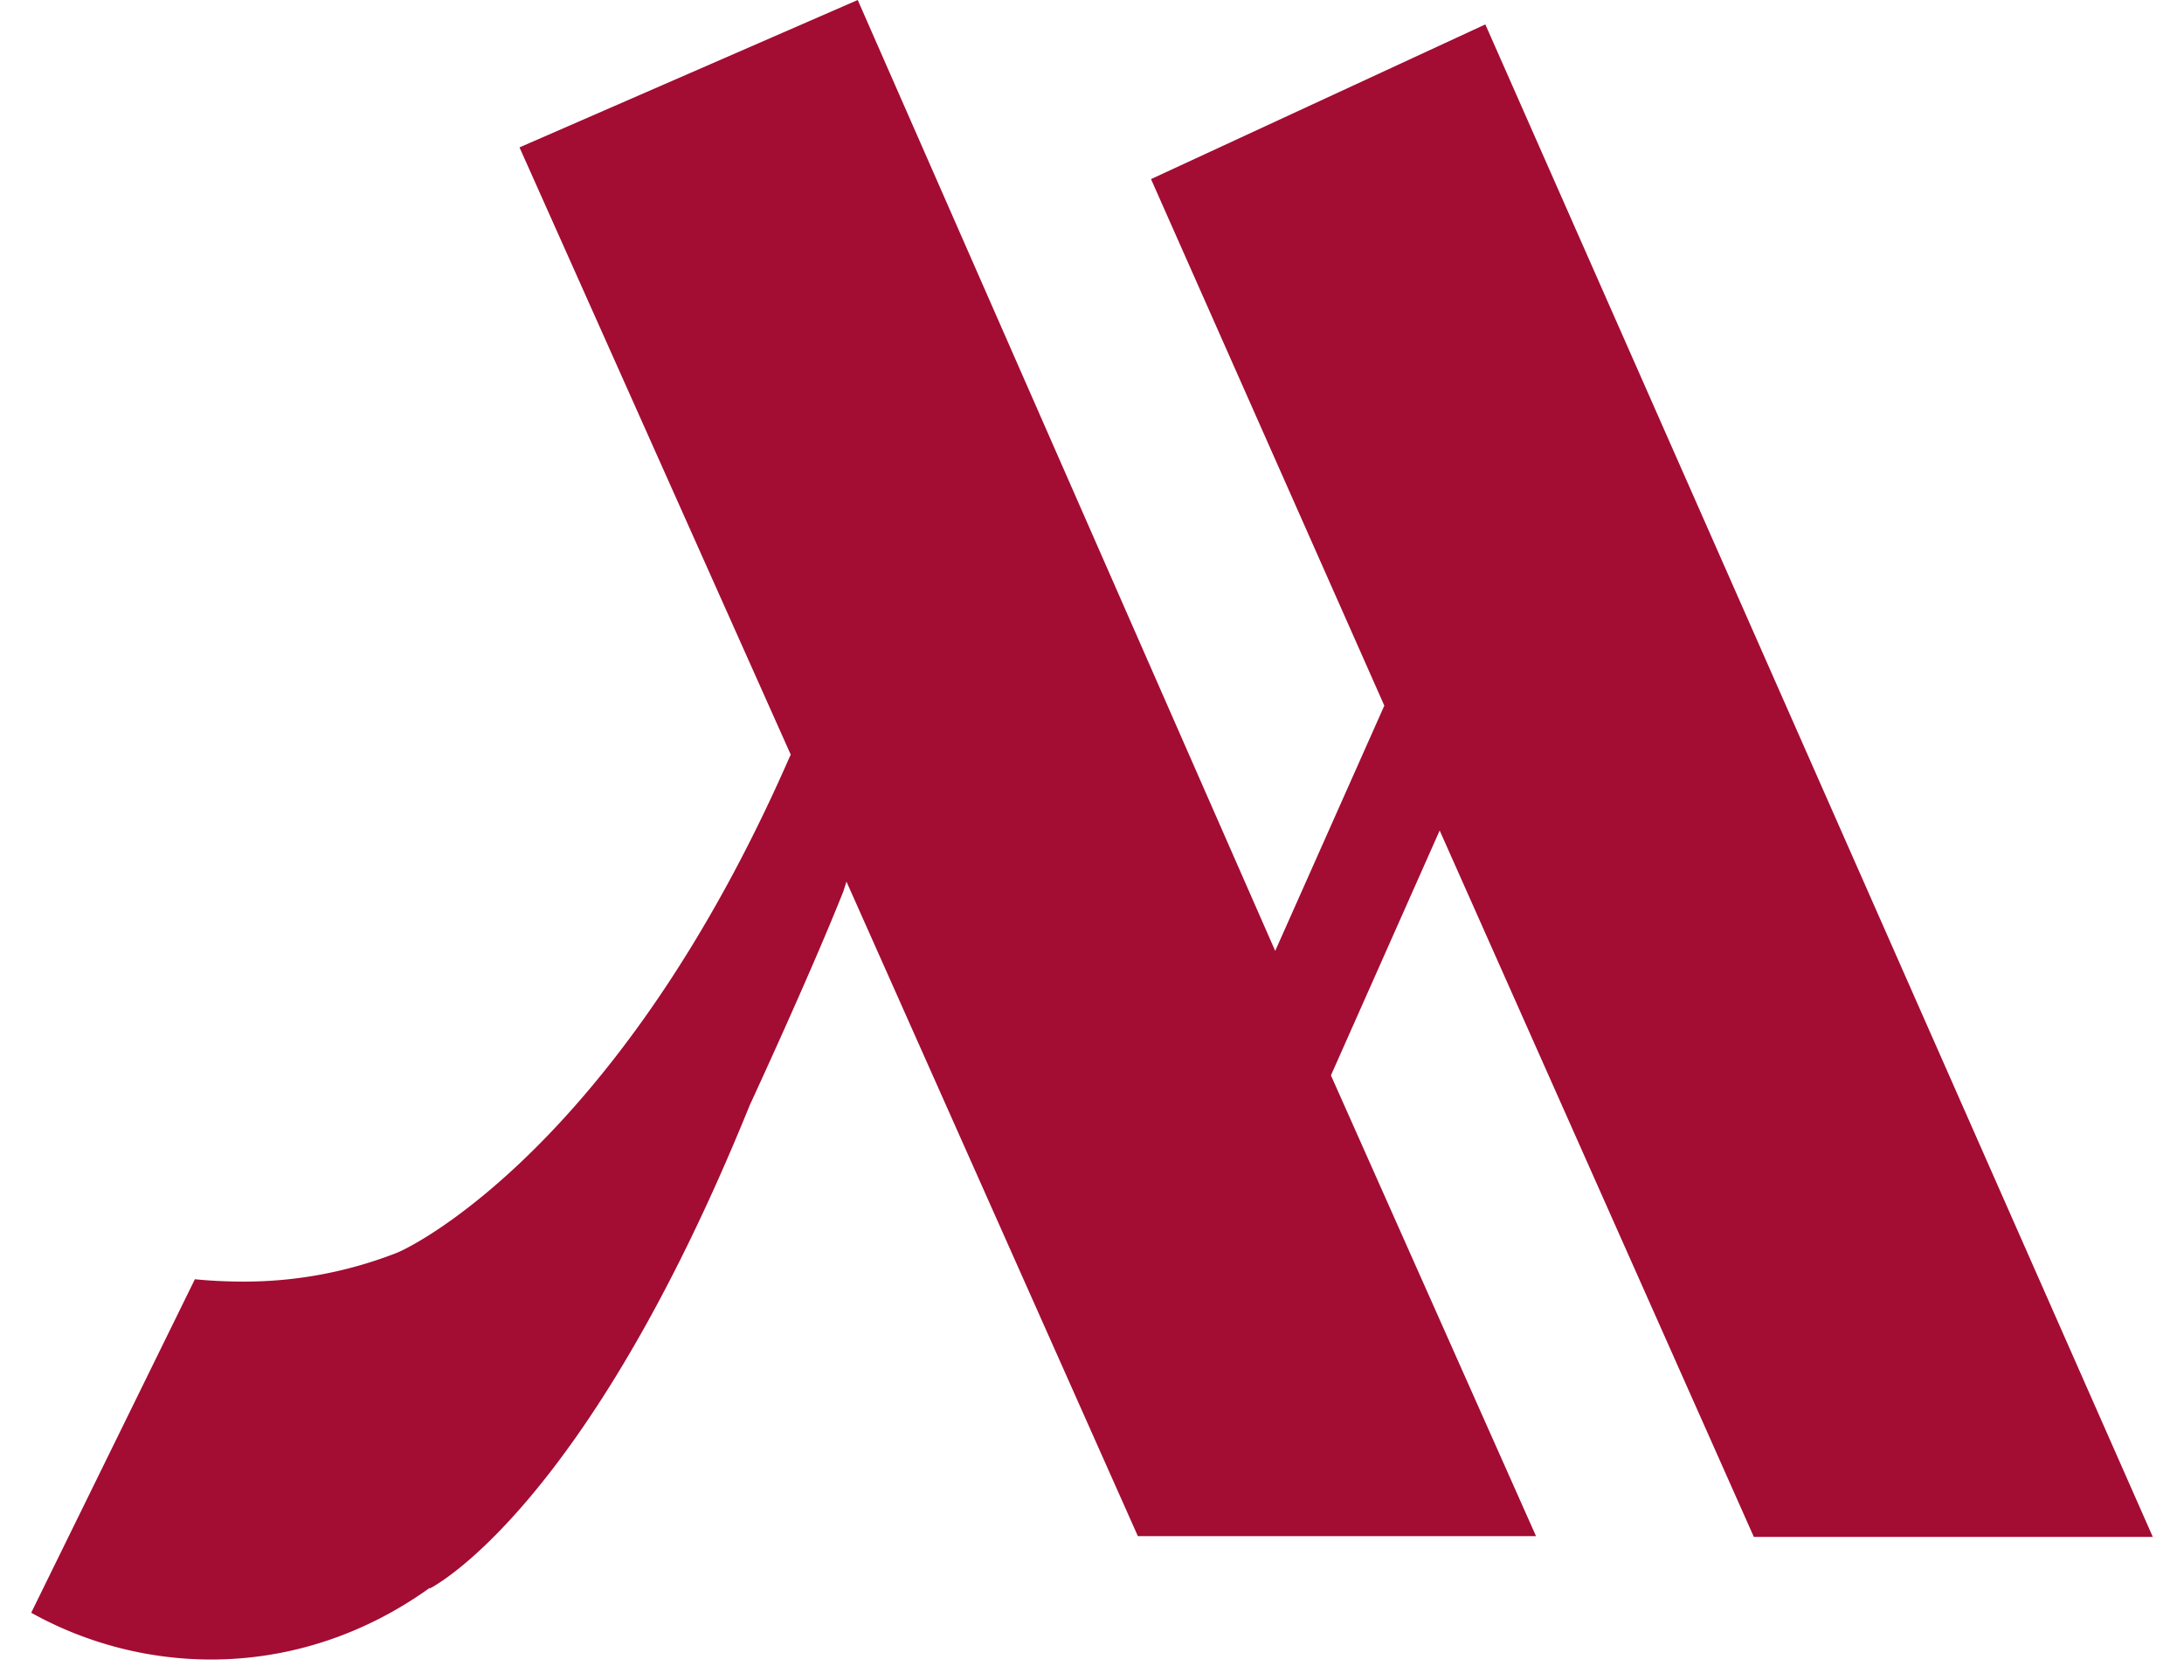 <svg xmlns="http://www.w3.org/2000/svg" width="52" height="40"><svg width="52" height="40" viewBox="0 0 52 40" fill="none" xmlns="http://www.w3.org/2000/svg"><path d="M41.759 36.591h9.498L35.365.581l-7.96 3.683L32.96 16.8l-2.598 5.84L20.422 0l-8.053 3.509 6.459 14.46-.028.055c-3.99 9.118-8.881 11.623-9.36 11.807a9.958 9.958 0 0 1-3.649.682c-.387 0-.783-.019-1.151-.056l-3.897 7.94a8.825 8.825 0 0 0 4.274 1.114c1.954 0 3.74-.645 5.224-1.713l-.018.027s3.685-1.786 7.628-11.512c0 0 1.447-3.122 2.23-5.093l.073-.23 6.938 15.583h9.48l-4.883-10.97 2.589-5.83 7.472 16.8.009.018Z" fill="#A30C33"/></svg><style>@media (prefers-color-scheme:light){:root{filter:none}}@media (prefers-color-scheme:dark){:root{filter:none}}</style></svg>